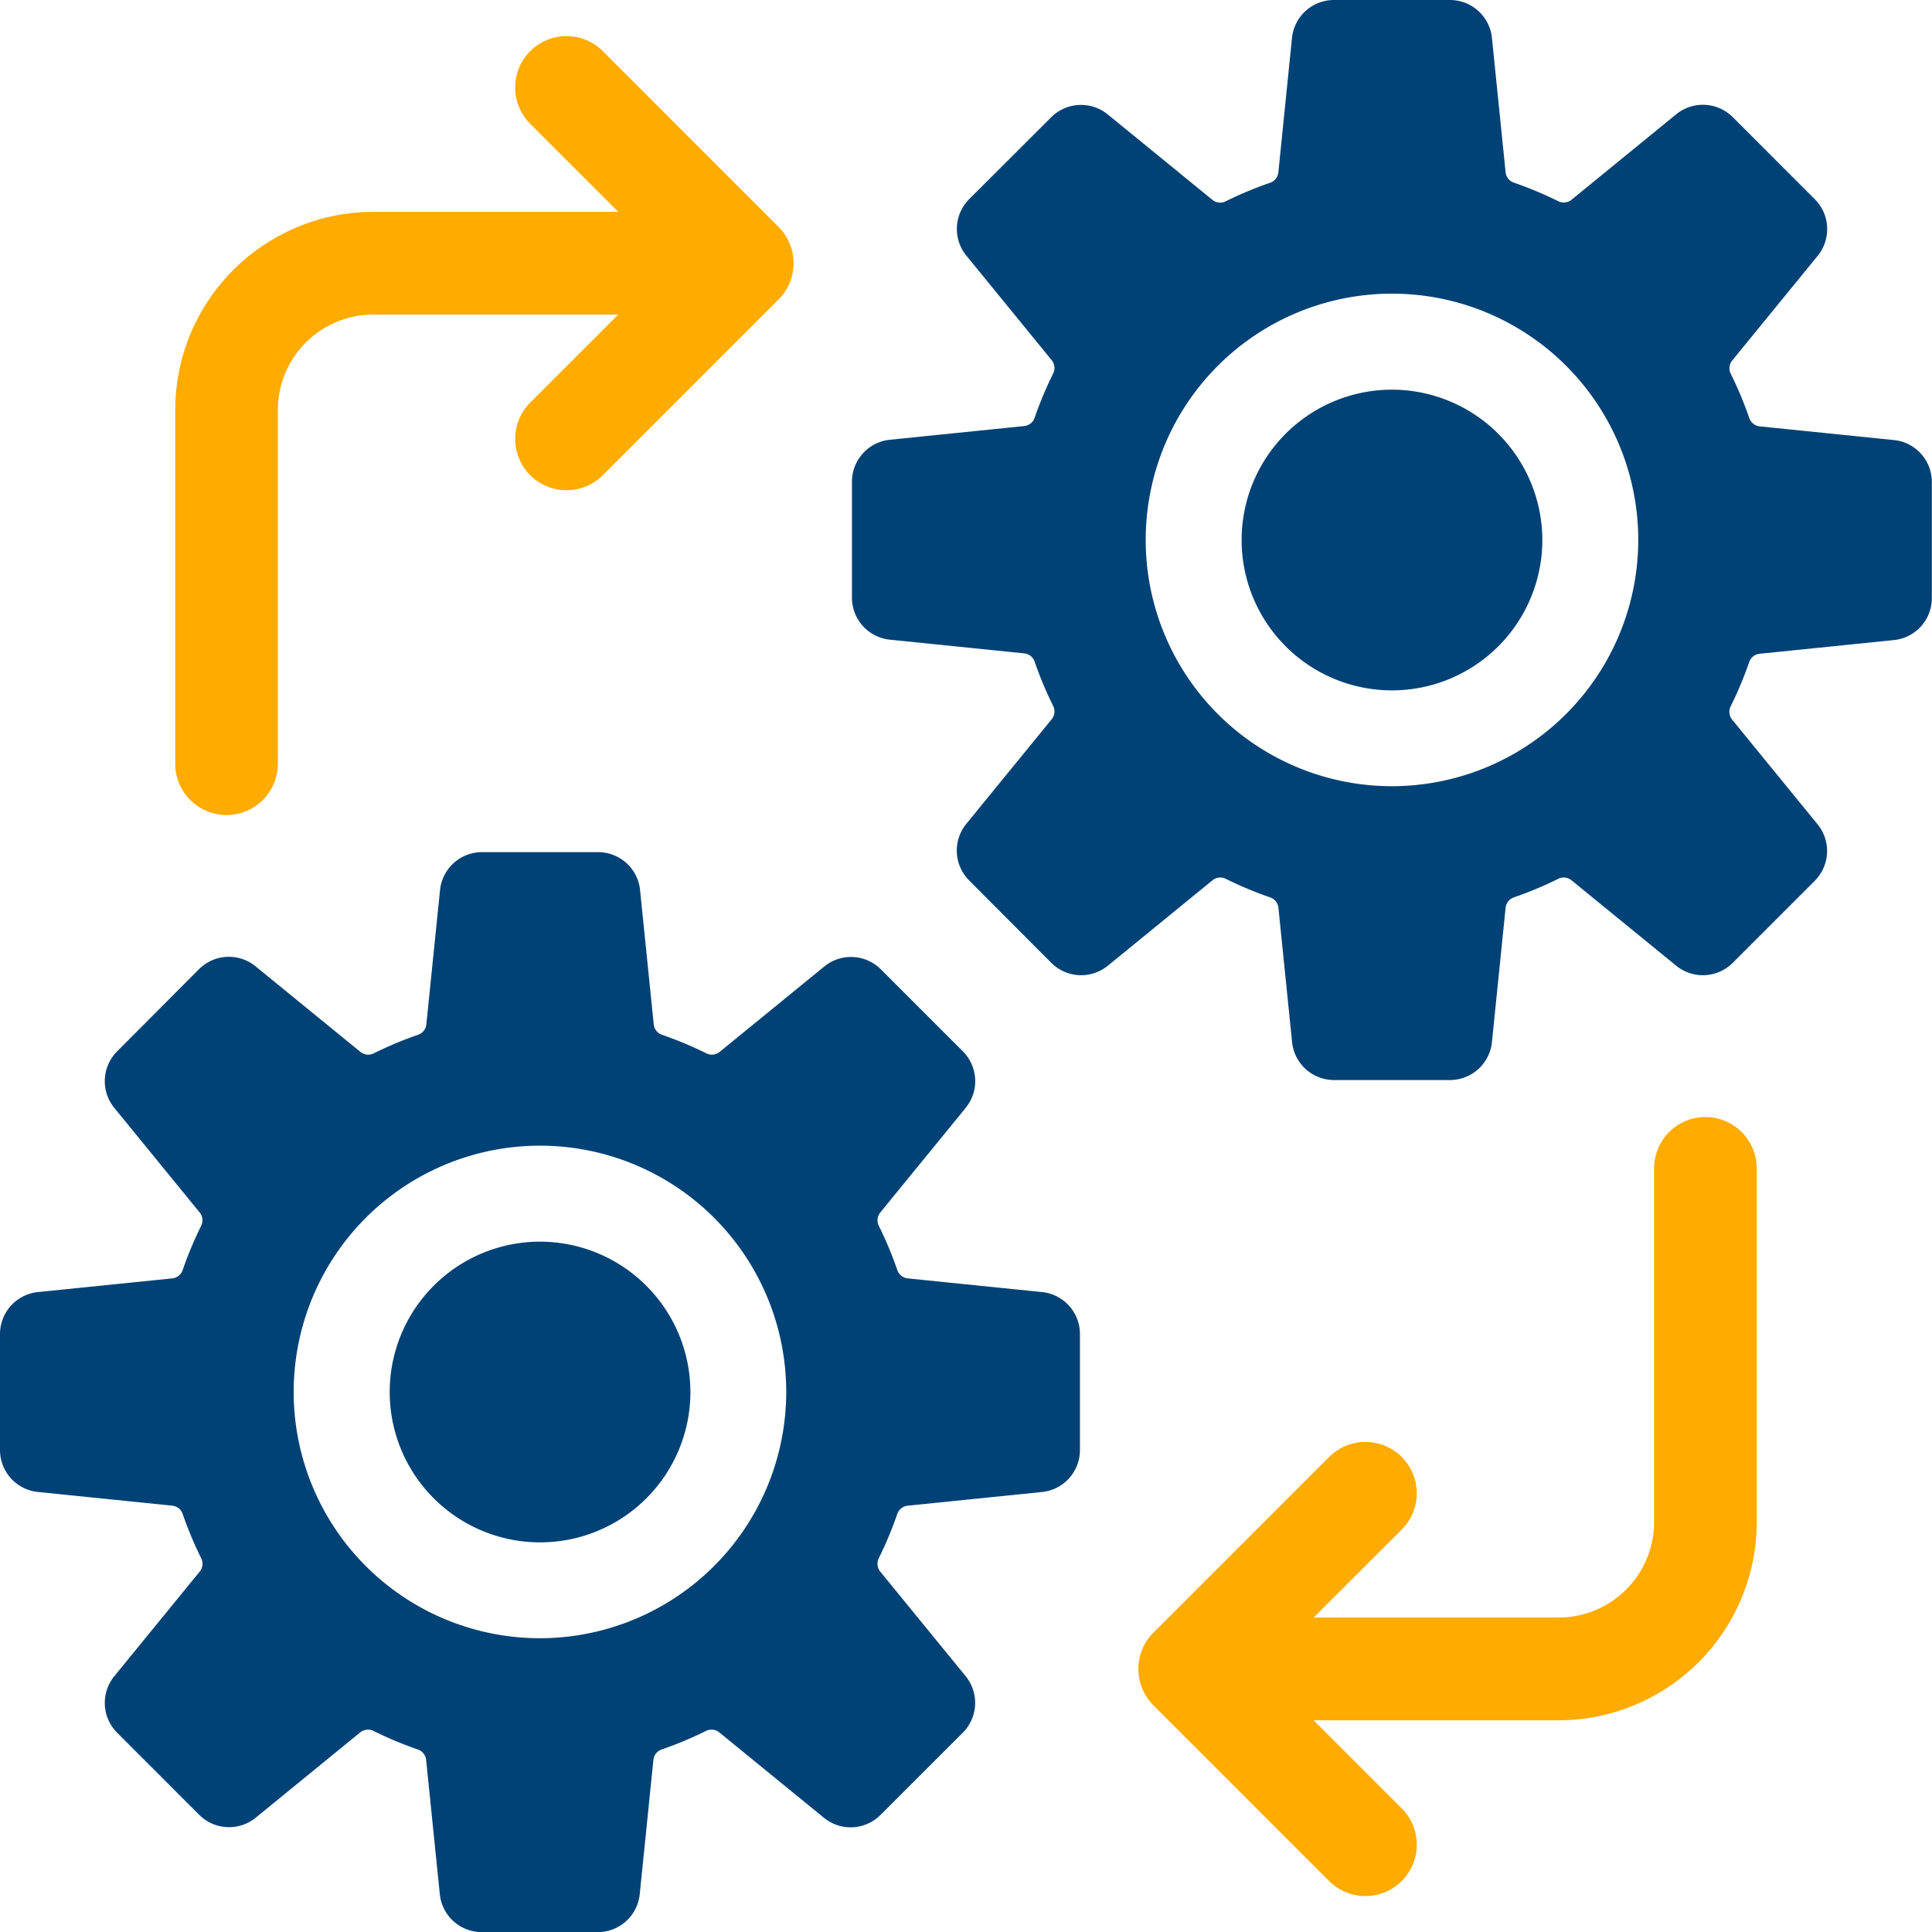<svg xmlns="http://www.w3.org/2000/svg" xmlns:xlink="http://www.w3.org/1999/xlink" width="62.759" height="62.759" viewBox="0 0 62.759 62.759">
  <defs>
    <clipPath id="clip-path">
      <rect id="Rectangle_167" data-name="Rectangle 167" width="62.759" height="62.759" fill="none"/>
    </clipPath>
  </defs>
  <g id="Patient__Discharge_icon1" data-name="Patient _Discharge_icon1" transform="translate(0 0)">
    <g id="Group_215" data-name="Group 215" transform="translate(0 0)" clip-path="url(#clip-path)">
      <path id="Path_68" data-name="Path 68" d="M33.851,33.821l-4.364-.445a.4.4,0,0,1-.339-.272,12.293,12.293,0,0,0-.6-1.434.405.405,0,0,1,.047-.434l2.775-3.4A1.37,1.37,0,0,0,31.277,26l-2.663-2.663a1.372,1.372,0,0,0-1.836-.094l-3.4,2.775a.4.4,0,0,1-.434.047,12.146,12.146,0,0,0-1.434-.6.4.4,0,0,1-.274-.339l-.444-4.364a1.37,1.37,0,0,0-1.364-1.232H15.658a1.37,1.37,0,0,0-1.364,1.232l-.445,4.364a.4.4,0,0,1-.274.339,12.026,12.026,0,0,0-1.433.6.4.4,0,0,1-.435-.047L8.3,23.238a1.372,1.372,0,0,0-1.836.094L3.806,26a1.372,1.372,0,0,0-.094,1.836l2.775,3.4a.4.4,0,0,1,.047.434,12.146,12.146,0,0,0-.6,1.434.4.4,0,0,1-.339.272l-4.364.445A1.37,1.37,0,0,0,0,35.184V38.95a1.369,1.369,0,0,0,1.232,1.364l4.364.445a.4.4,0,0,1,.339.272,11.949,11.949,0,0,0,.6,1.434.4.4,0,0,1-.047.434L3.712,46.3a1.372,1.372,0,0,0,.094,1.836L6.469,50.8A1.372,1.372,0,0,0,8.3,50.9l3.4-2.775a.406.406,0,0,1,.435-.048,12.034,12.034,0,0,0,1.433.6.4.4,0,0,1,.274.339l.445,4.364a1.37,1.37,0,0,0,1.364,1.232h3.766a1.37,1.37,0,0,0,1.364-1.232l.444-4.364a.4.4,0,0,1,.274-.339,12.154,12.154,0,0,0,1.434-.6.4.4,0,0,1,.434.048l3.4,2.775a1.37,1.37,0,0,0,1.834-.094l2.665-2.663A1.372,1.372,0,0,0,31.37,46.3l-2.777-3.4a.405.405,0,0,1-.047-.434,12.191,12.191,0,0,0,.6-1.434.4.4,0,0,1,.339-.272l4.364-.445a1.37,1.37,0,0,0,1.232-1.364V35.184a1.371,1.371,0,0,0-1.232-1.364M17.54,45.065a8,8,0,1,1,8-8,8.006,8.006,0,0,1-8,8" transform="translate(0 8.151)" fill="#004275"/>
      <path id="Path_69" data-name="Path 69" d="M13.813,28.456A4.884,4.884,0,1,0,18.7,33.339a4.89,4.89,0,0,0-4.884-4.883" transform="translate(3.727 11.878)" fill="#004275"/>
      <path id="Path_70" data-name="Path 70" d="M53.375,14.295l-4.363-.445a.4.4,0,0,1-.339-.272,12.293,12.293,0,0,0-.6-1.434.4.4,0,0,1,.047-.434l2.775-3.4A1.373,1.373,0,0,0,50.8,6.469L48.138,3.806A1.373,1.373,0,0,0,46.3,3.712L42.9,6.488a.4.4,0,0,1-.434.047,12.145,12.145,0,0,0-1.434-.6.4.4,0,0,1-.274-.339l-.444-4.364A1.37,1.37,0,0,0,38.95,0H35.183a1.37,1.37,0,0,0-1.364,1.232L33.376,5.6a.4.4,0,0,1-.274.339,12.146,12.146,0,0,0-1.434.6.4.4,0,0,1-.434-.047l-3.4-2.775A1.373,1.373,0,0,0,26,3.806L23.332,6.469A1.372,1.372,0,0,0,23.238,8.3l2.775,3.4a.4.4,0,0,1,.047.434,12.146,12.146,0,0,0-.6,1.434.4.4,0,0,1-.34.272l-4.363.445a1.37,1.37,0,0,0-1.232,1.364v3.766a1.369,1.369,0,0,0,1.232,1.364l4.363.445a.4.4,0,0,1,.34.272,12.047,12.047,0,0,0,.6,1.434.4.4,0,0,1-.047.434l-2.775,3.4a1.372,1.372,0,0,0,.094,1.836L26,31.277a1.372,1.372,0,0,0,1.836.094l3.4-2.775a.4.4,0,0,1,.435-.047,12.265,12.265,0,0,0,1.433.6.4.4,0,0,1,.274.339l.444,4.364a1.37,1.37,0,0,0,1.364,1.232H38.95a1.371,1.371,0,0,0,1.364-1.232l.444-4.364a.4.4,0,0,1,.274-.339,12.388,12.388,0,0,0,1.434-.6.4.4,0,0,1,.434.047l3.4,2.775a1.372,1.372,0,0,0,1.836-.094L50.8,28.613a1.371,1.371,0,0,0,.092-1.836l-2.775-3.4a.4.4,0,0,1-.047-.434,12.294,12.294,0,0,0,.6-1.434.4.4,0,0,1,.339-.272l4.363-.445a1.369,1.369,0,0,0,1.232-1.364V15.658a1.37,1.37,0,0,0-1.232-1.364M37.067,25.539a8,8,0,1,1,8-8,8.006,8.006,0,0,1-8,8" transform="translate(8.15 0)" fill="#004275"/>
      <path id="Path_71" data-name="Path 71" d="M33.339,8.93a4.884,4.884,0,1,0,4.884,4.883A4.89,4.89,0,0,0,33.339,8.93" transform="translate(11.878 3.728)" fill="#004275"/>
      <path id="Path_72" data-name="Path 72" d="M5.683,26.129A1.667,1.667,0,0,0,7.35,24.462V12.973a3.1,3.1,0,0,1,3.1-3.1h7.957l-2.86,2.86a1.667,1.667,0,1,0,2.359,2.357l5.708-5.707a1.669,1.669,0,0,0,0-2.359L17.907,1.316a1.668,1.668,0,0,0-2.359,2.359L18.41,6.536H10.451a6.443,6.443,0,0,0-6.435,6.436v11.49a1.667,1.667,0,0,0,1.667,1.667" transform="translate(1.676 0.346)" fill="#ffab00"/>
      <path id="Path_73" data-name="Path 73" d="M44.509,25.6a1.667,1.667,0,0,0-1.667,1.667v11.49a3.1,3.1,0,0,1-3.1,3.1H31.784L34.644,39a1.667,1.667,0,0,0-2.359-2.357l-5.708,5.707a1.669,1.669,0,0,0,0,2.359l5.708,5.708a1.668,1.668,0,0,0,2.359-2.359l-2.862-2.862h7.959a6.443,6.443,0,0,0,6.435-6.436V27.266A1.667,1.667,0,0,0,44.509,25.6" transform="translate(10.89 10.686)" fill="#ffab00"/>
    </g>
  </g>
</svg>
